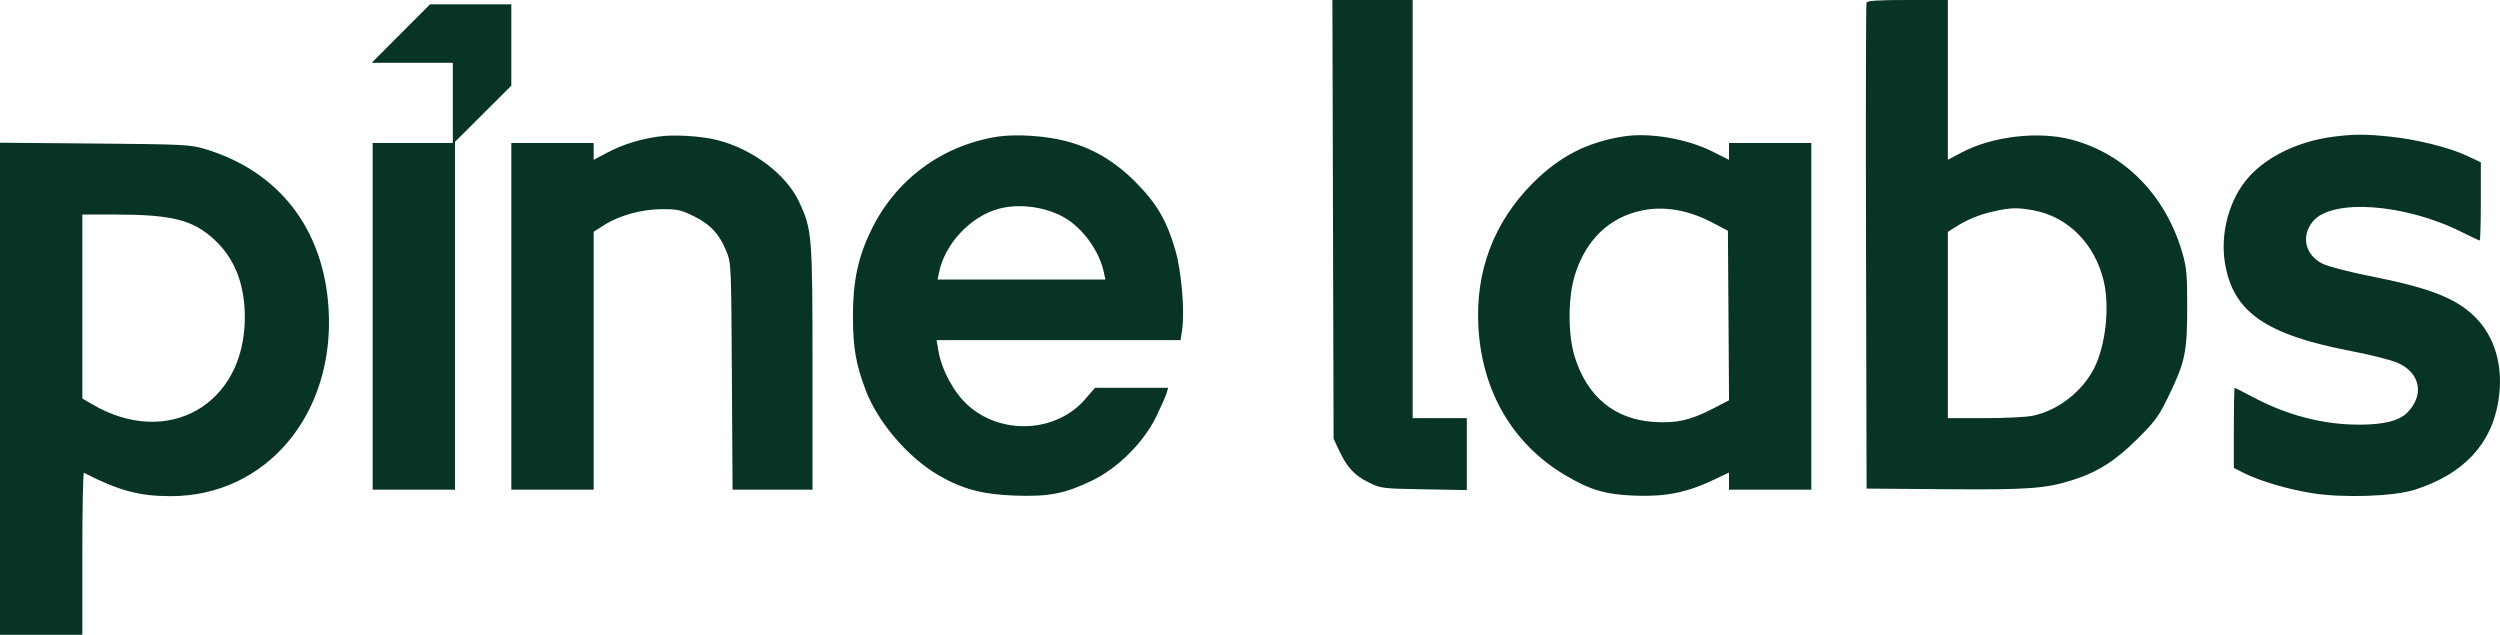 <svg xmlns="http://www.w3.org/2000/svg" version="1.1" viewBox="465 895 1153.85 293"><path d="M 1080.227 996.250 L 1080.500 1097.500 1083.090 1103 C 1086.732 1110.733, 1090.213 1114.466, 1096.796 1117.699 C 1102.364 1120.433, 1102.970 1120.508, 1122.250 1120.840 L 1142 1121.181 1142 1104.590 L 1142 1088 1129.500 1088 L 1117 1088 1117 991.500 L 1117 895 1098.477 895 L 1079.954 895 1080.227 996.250 M 1326.461 896.250 C 1326.199 896.938, 1326.101 947.675, 1326.243 1009 L 1326.500 1120.500 1362.500 1120.788 C 1401.070 1121.097, 1409.086 1120.525, 1421.542 1116.575 C 1433.218 1112.872, 1441.294 1107.737, 1451.655 1097.425 C 1459.694 1089.426, 1461.425 1087.046, 1465.851 1077.907 C 1473.519 1062.073, 1474.471 1057.563, 1474.487 1037 C 1474.498 1021.774, 1474.207 1018.488, 1472.242 1011.709 C 1464.544 985.150, 1445.700 965.923, 1421 959.423 C 1405.671 955.389, 1384.453 957.909, 1370.251 965.450 L 1364 968.769 1364 931.885 L 1364 895 1345.469 895 C 1331.564 895, 1326.818 895.312, 1326.461 896.250 M 650 910.500 L 636.528 924 655.264 924 L 674 924 674 942.500 L 674 961 655.500 961 L 637 961 637 1041 L 637 1121 656 1121 L 675 1121 675 1040.736 L 675 960.471 688 947.500 L 701 934.529 701 915.764 L 701 897 682.236 897 L 663.472 897 650 910.500 M 768.539 958.072 C 759.646 959.428, 752.232 961.783, 745.250 965.469 L 739 968.769 739 964.885 L 739 961 720 961 L 701 961 701 1041 L 701 1121 720 1121 L 739 1121 739 1061.478 L 739 1001.956 743.750 998.936 C 750.883 994.402, 761.094 991.580, 770.521 991.537 C 777.613 991.504, 779.317 991.882, 785.235 994.795 C 792.903 998.570, 797.040 1003.029, 800.269 1011 C 802.459 1016.407, 802.502 1017.380, 802.798 1068.750 L 803.099 1121 821.550 1121 L 840 1121 840 1064.947 C 840 1003.155, 839.821 1000.958, 833.738 988 C 827.843 975.443, 812.267 963.735, 796 959.633 C 788.376 957.711, 775.650 956.987, 768.539 958.072 M 925.539 958.050 C 899.748 962.077, 878.363 977.894, 867.029 1001.327 C 860.964 1013.868, 858.656 1024.816, 858.666 1041 C 858.675 1055.487, 859.991 1063.066, 864.619 1075.264 C 870.154 1089.851, 884.090 1106.118, 898.042 1114.276 C 909.020 1120.694, 918.523 1123.231, 933.500 1123.744 C 949.146 1124.280, 956.507 1122.845, 969 1116.824 C 981.048 1111.017, 992.981 1099.071, 998.790 1087 C 1001.040 1082.325, 1003.163 1077.487, 1003.508 1076.250 L 1004.135 1074 987.258 1074 L 970.381 1074 965.839 1079.261 C 952.448 1094.772, 926.986 1095.980, 911.513 1081.837 C 905.248 1076.112, 899.633 1065.762, 898.173 1057.250 L 897.273 1052 953.575 1052 L 1009.877 1052 1010.582 1047.305 C 1011.871 1038.709, 1010.320 1020.248, 1007.494 1010.537 C 1003.462 996.682, 998.846 988.791, 989.028 978.963 C 979.237 969.162, 969.011 963.200, 956.509 960.002 C 947.328 957.654, 933.612 956.790, 925.539 958.050 M 1214.477 957.941 C 1197.616 960.576, 1184.722 967.185, 1172.495 979.460 C 1154.421 997.605, 1145.876 1020.208, 1147.342 1046 C 1149.031 1075.711, 1163.202 1099.917, 1187.294 1114.241 C 1199.032 1121.219, 1205.855 1123.232, 1219.577 1123.763 C 1233.664 1124.308, 1243.520 1122.339, 1255.750 1116.538 L 1263 1113.099 1263 1117.049 L 1263 1121 1282 1121 L 1301 1121 1301 1041 L 1301 961 1282 961 L 1263 961 1263 964.884 L 1263 968.768 1255.369 964.934 C 1243.630 959.037, 1226.362 956.084, 1214.477 957.941 M 1542 958.090 C 1526.195 960.125, 1511.902 966.866, 1503.165 976.407 C 1494.098 986.306, 1489.607 1002.219, 1491.897 1016.330 C 1495.578 1039.019, 1510.624 1049.486, 1550.500 1057.097 C 1559.300 1058.777, 1568.851 1061.212, 1571.724 1062.508 C 1582.034 1067.160, 1584.004 1077.121, 1576.227 1085.274 C 1572.507 1089.172, 1565.384 1091, 1553.906 1091 C 1537.320 1091, 1520.808 1086.746, 1505.137 1078.435 C 1500.538 1075.996, 1496.600 1074, 1496.387 1074 C 1496.174 1074, 1496 1082.317, 1496 1092.483 L 1496 1110.966 1500.750 1113.367 C 1507.933 1116.996, 1521.120 1120.873, 1532.313 1122.646 C 1546.604 1124.910, 1569.828 1124.116, 1579.500 1121.033 C 1602.057 1113.845, 1615.012 1099.987, 1618.168 1079.669 C 1620.592 1064.059, 1616.458 1049.942, 1606.769 1040.744 C 1597.964 1032.384, 1585.997 1027.801, 1559.031 1022.461 C 1549.390 1020.551, 1539.531 1017.992, 1537.031 1016.750 C 1528.841 1012.683, 1526.847 1003.900, 1532.569 997.100 C 1541.463 986.530, 1575.083 988.988, 1601.228 1002.119 C 1605.478 1004.253, 1609.191 1006, 1609.478 1006 C 1609.765 1006, 1610 997.876, 1610 987.947 L 1610 969.895 1603.671 966.933 C 1595.310 963.021, 1580.462 959.327, 1567.924 958.040 C 1556.523 956.870, 1551.401 956.880, 1542 958.090 M 465 1074.434 L 465 1188 484 1188 L 503 1188 503 1150.417 C 503 1129.746, 503.337 1113.007, 503.750 1113.219 C 519.769 1121.446, 529.253 1124, 543.787 1124 C 587.819 1124, 619.620 1086.250, 616.656 1037.500 C 614.423 1000.777, 593.855 974.119, 559.815 963.832 C 552.846 961.727, 550.428 961.604, 508.750 961.245 L 465 960.868 465 1074.434 M 925.929 991.367 C 912.941 994.870, 901.029 1007.604, 898.387 1020.813 L 897.750 1024 936.454 1024 L 975.159 1024 974.488 1020.750 C 972.499 1011.107, 964.917 1000.486, 956.504 995.555 C 947.812 990.462, 935.529 988.779, 925.929 991.367 M 1223.176 992.070 C 1207.942 995.068, 1196.914 1005.605, 1191.851 1022 C 1188.651 1032.364, 1188.611 1049.315, 1191.761 1059.542 C 1197.484 1078.116, 1210.236 1088.612, 1228.458 1089.749 C 1238.775 1090.393, 1245.133 1088.972, 1255.262 1083.759 L 1263.023 1079.765 1262.762 1040.633 L 1262.500 1001.500 1255.239 997.695 C 1244.297 991.962, 1233.421 990.054, 1223.176 992.070 M 1385.500 992.494 C 1378.536 994.044, 1373.326 996.138, 1367.878 999.577 L 1364 1002.025 1364 1045.013 L 1364 1088 1380.951 1088 C 1390.274 1088, 1400.286 1087.501, 1403.201 1086.891 C 1414.801 1084.464, 1426.049 1075.757, 1431.513 1064.974 C 1436.826 1054.489, 1438.793 1036.759, 1435.971 1024.790 C 1431.912 1007.572, 1419.451 994.997, 1403.566 992.087 C 1396.188 990.735, 1393.090 990.805, 1385.500 992.494 M 503 1036.458 L 503 1078.916 507.630 1081.629 C 542.445 1102.032, 578 1081.756, 578 1041.500 C 578 1026.232, 573.342 1014.309, 563.996 1005.657 C 554.091 996.486, 544.529 994.054, 518.250 994.020 L 503 994 503 1036.458" stroke="none" fill="#083424" fill-rule="evenodd"/></svg>